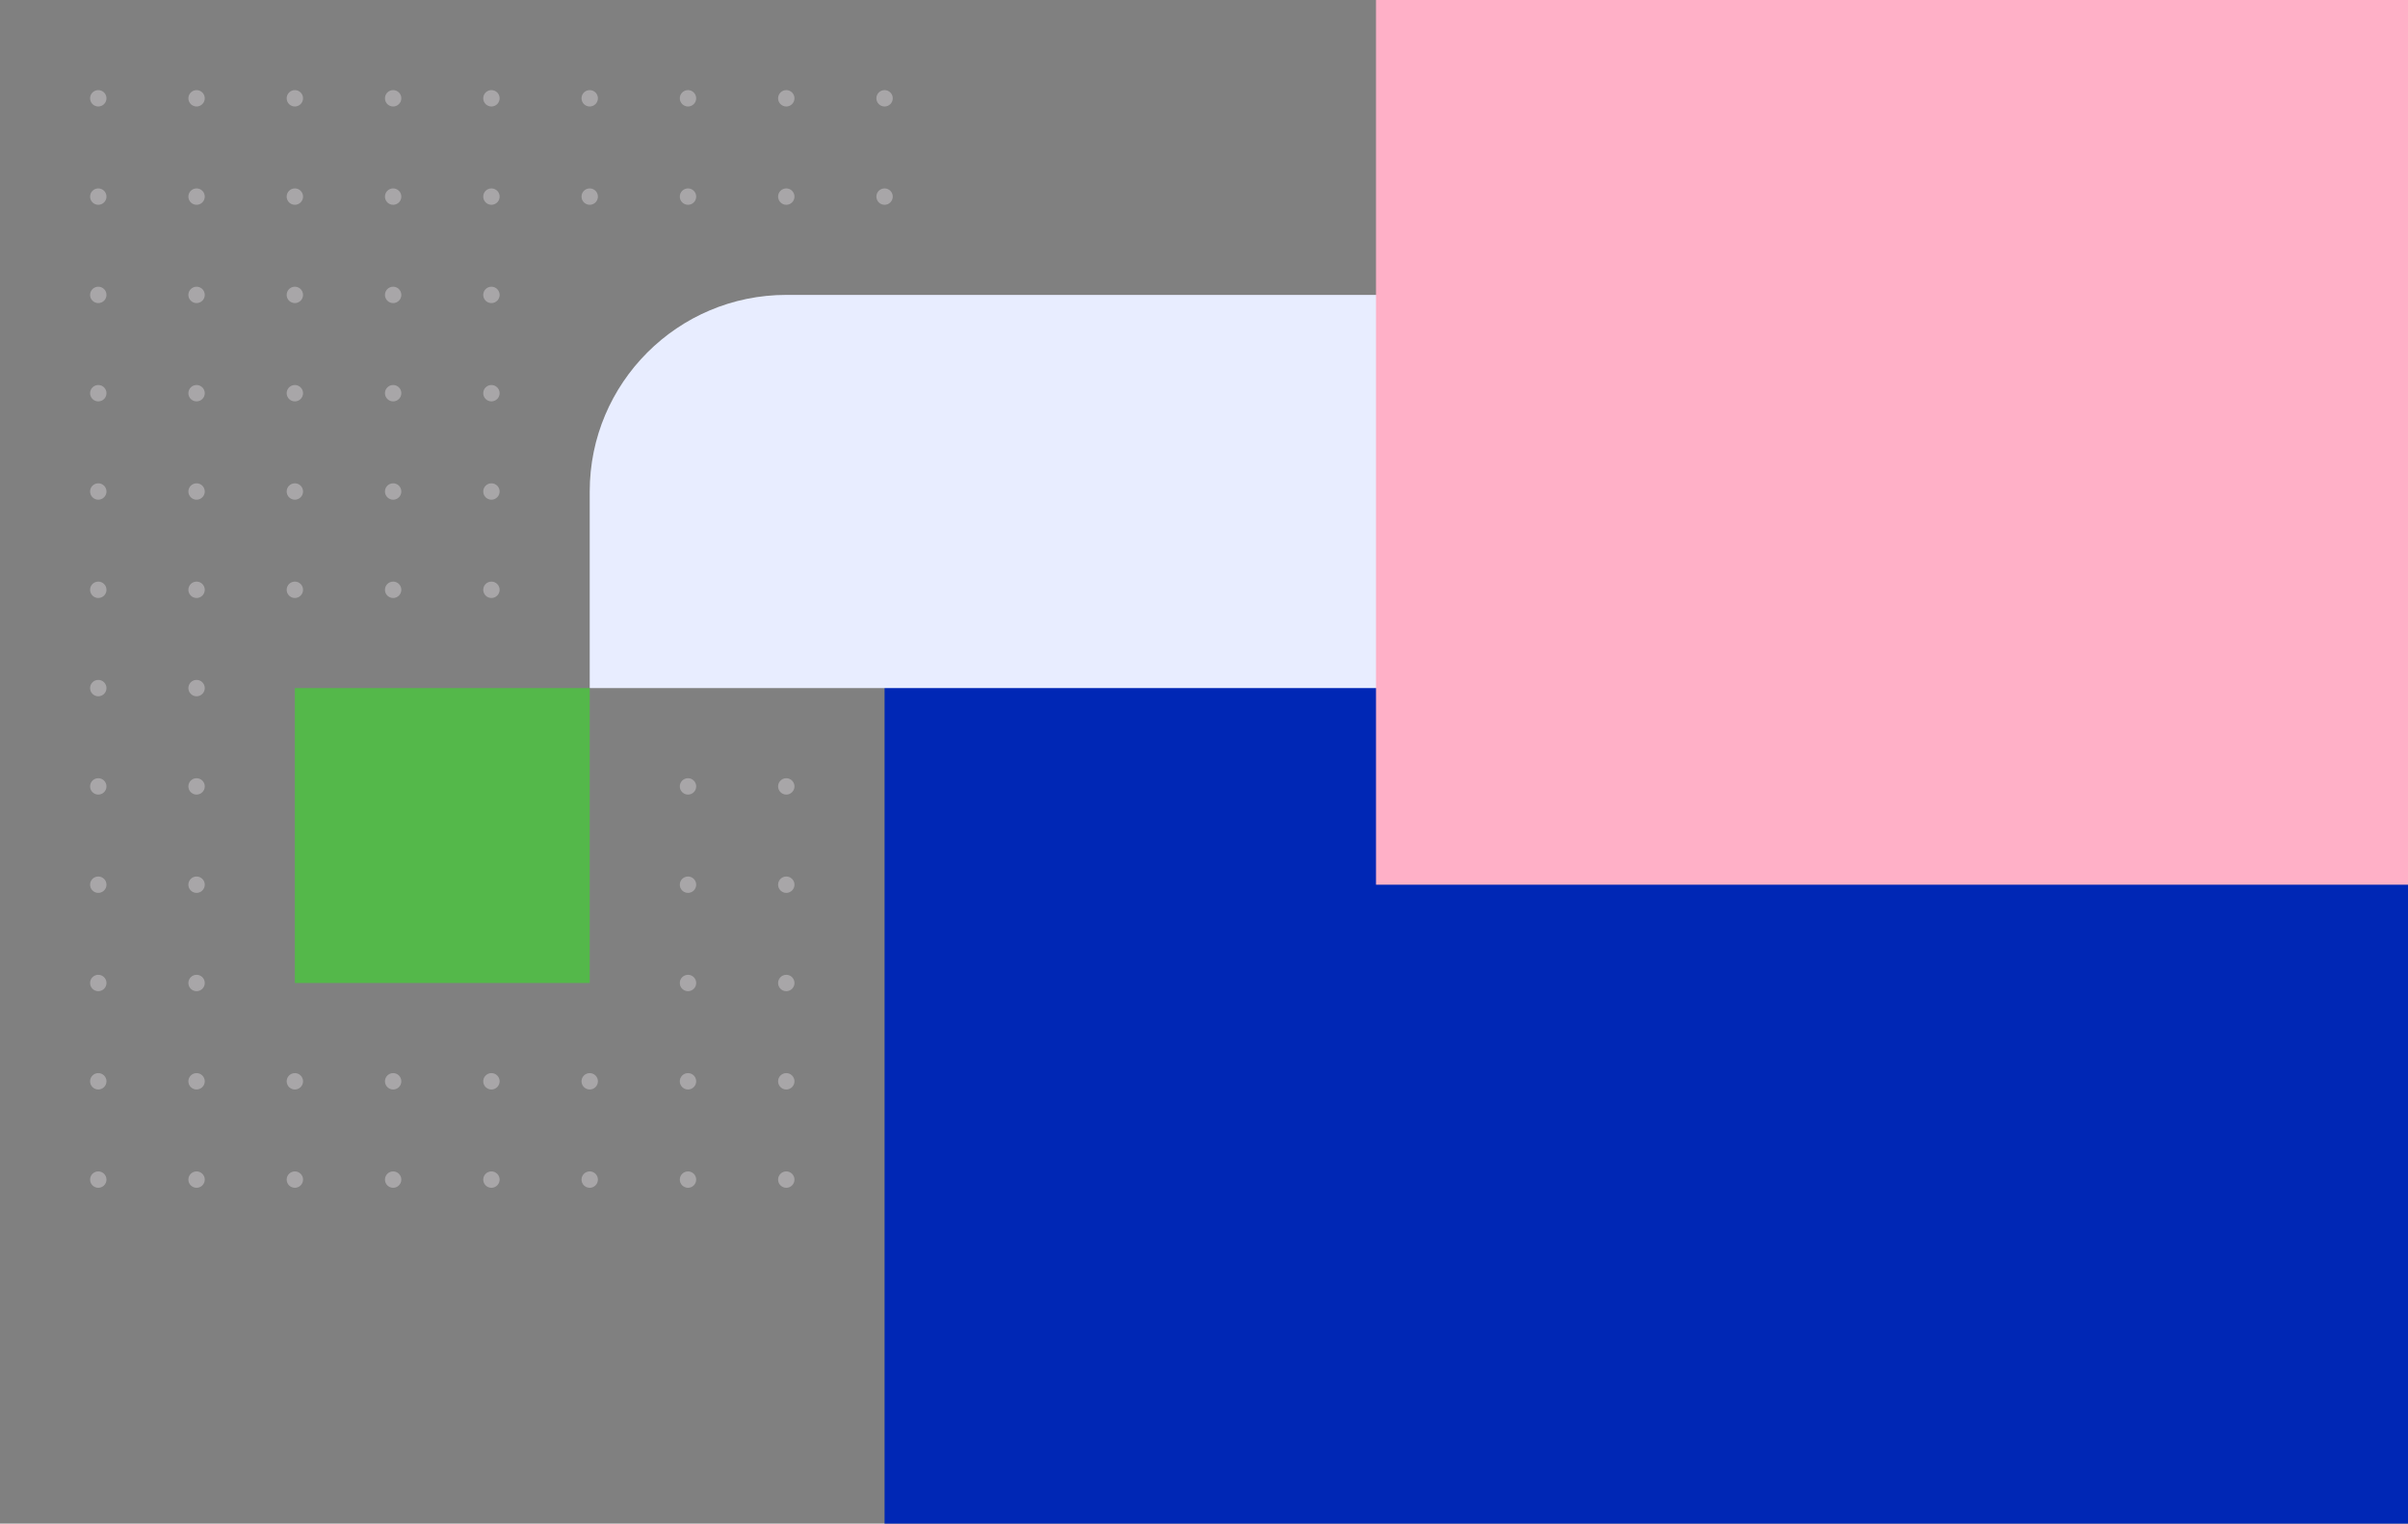 <?xml version="1.0" encoding="UTF-8"?>
<svg id="Art" xmlns="http://www.w3.org/2000/svg" viewBox="0 0 588 372">
  <rect x="0" y="0" width="588" height="372" fill="#808080" stroke="none"/>
  <defs>
    <style>
      .cls-1 {
        fill: #0027b5;
      }

      .cls-2 {
        fill: #e8edff;
      }

      .cls-3 {
        fill: #ffb0c7;
      }

      .cls-4 {
        fill: #54b84a;
      }

      .cls-5 {
        fill: #a8a6a8;
        stroke: #a8a6a8;
        stroke-miterlimit: 10;
      }
    </style>
  </defs>
  <g>
    <circle class="cls-5" cx="48" cy="288" r="1.5"/>
    <circle class="cls-5" cx="72" cy="288" r="1.5"/>
    <circle class="cls-5" cx="96" cy="288" r="1.5"/>
    <circle class="cls-5" cx="120" cy="288" r="1.5"/>
    <circle class="cls-5" cx="144" cy="288" r="1.5"/>
    <circle class="cls-5" cx="168" cy="288" r="1.5"/>
    <circle class="cls-5" cx="192" cy="288" r="1.5"/>
    <circle class="cls-5" cx="48" cy="264" r="1.5"/>
    <circle class="cls-5" cx="72" cy="264" r="1.5"/>
    <circle class="cls-5" cx="96" cy="264" r="1.5"/>
    <circle class="cls-5" cx="120" cy="264" r="1.5"/>
    <circle class="cls-5" cx="144" cy="264" r="1.5"/>
    <circle class="cls-5" cx="168" cy="264" r="1.5"/>
    <circle class="cls-5" cx="192" cy="264" r="1.5"/>
    <circle class="cls-5" cx="48" cy="240" r="1.5"/>
    <circle class="cls-5" cx="168" cy="240" r="1.5"/>
    <circle class="cls-5" cx="192" cy="240" r="1.5"/>
    <circle class="cls-5" cx="48" cy="216" r="1.5"/>
    <circle class="cls-5" cx="168" cy="216" r="1.5"/>
    <circle class="cls-5" cx="192" cy="216" r="1.5"/>
    <circle class="cls-5" cx="48" cy="192" r="1.5"/>
    <circle class="cls-5" cx="168" cy="192" r="1.5"/>
    <circle class="cls-5" cx="192" cy="192" r="1.5"/>
    <circle class="cls-5" cx="24" cy="288" r="1.5"/>
    <circle class="cls-5" cx="24" cy="264" r="1.5"/>
    <circle class="cls-5" cx="24" cy="240" r="1.5"/>
    <circle class="cls-5" cx="24" cy="216" r="1.5"/>
    <circle class="cls-5" cx="24" cy="192" r="1.5"/>
    <circle class="cls-5" cx="48" cy="168" r="1.5"/>
    <circle class="cls-5" cx="24" cy="168" r="1.5"/>
    <circle class="cls-5" cx="48" cy="144" r="1.5"/>
    <circle class="cls-5" cx="72" cy="144" r="1.5"/>
    <circle class="cls-5" cx="96" cy="144" r="1.5"/>
    <circle class="cls-5" cx="120" cy="144" r="1.5"/>
    <circle class="cls-5" cx="24" cy="144" r="1.5"/>
    <circle class="cls-5" cx="48" cy="120" r="1.5"/>
    <circle class="cls-5" cx="72" cy="120" r="1.5"/>
    <circle class="cls-5" cx="96" cy="120" r="1.5"/>
    <circle class="cls-5" cx="120" cy="120" r="1.5"/>
    <circle class="cls-5" cx="24" cy="120" r="1.5"/>
    <circle class="cls-5" cx="48" cy="96" r="1.5"/>
    <circle class="cls-5" cx="72" cy="96" r="1.5"/>
    <circle class="cls-5" cx="96" cy="96" r="1.5"/>
    <circle class="cls-5" cx="120" cy="96" r="1.5"/>
    <circle class="cls-5" cx="24" cy="96" r="1.5"/>
    <circle class="cls-5" cx="48" cy="72" r="1.5"/>
    <circle class="cls-5" cx="72" cy="72" r="1.5"/>
    <circle class="cls-5" cx="96" cy="72" r="1.5"/>
    <circle class="cls-5" cx="120" cy="72" r="1.5"/>
    <circle class="cls-5" cx="24" cy="72" r="1.5"/>
    <circle class="cls-5" cx="48" cy="48" r="1.5"/>
    <circle class="cls-5" cx="72" cy="48" r="1.5"/>
    <circle class="cls-5" cx="96" cy="48" r="1.5"/>
    <circle class="cls-5" cx="120" cy="48" r="1.5"/>
    <circle class="cls-5" cx="144" cy="48" r="1.5"/>
    <circle class="cls-5" cx="168" cy="48" r="1.5"/>
    <circle class="cls-5" cx="24" cy="48" r="1.5"/>
    <circle class="cls-5" cx="48" cy="24" r="1.5"/>
    <circle class="cls-5" cx="72" cy="24" r="1.5"/>
    <circle class="cls-5" cx="96" cy="24" r="1.5"/>
    <circle class="cls-5" cx="120" cy="24" r="1.5"/>
    <circle class="cls-5" cx="144" cy="24" r="1.5"/>
    <circle class="cls-5" cx="168" cy="24" r="1.5"/>
    <circle class="cls-5" cx="24" cy="24" r="1.5"/>
    <circle class="cls-5" cx="192" cy="48" r="1.5"/>
    <circle class="cls-5" cx="216" cy="48" r="1.5"/>
    <circle class="cls-5" cx="192" cy="24" r="1.5"/>
    <circle class="cls-5" cx="216" cy="24" r="1.5"/>
  </g>
  <rect class="cls-1" x="216" y="120" width="372" height="252"/>
  <path class="cls-2" d="m192,72h192v96h-240v-48c0-26.49,21.51-48,48-48Z"/>
  <rect class="cls-4" x="72" y="168" width="72" height="72"/>
  <rect class="cls-3" x="336" width="252" height="216"/>
</svg>
